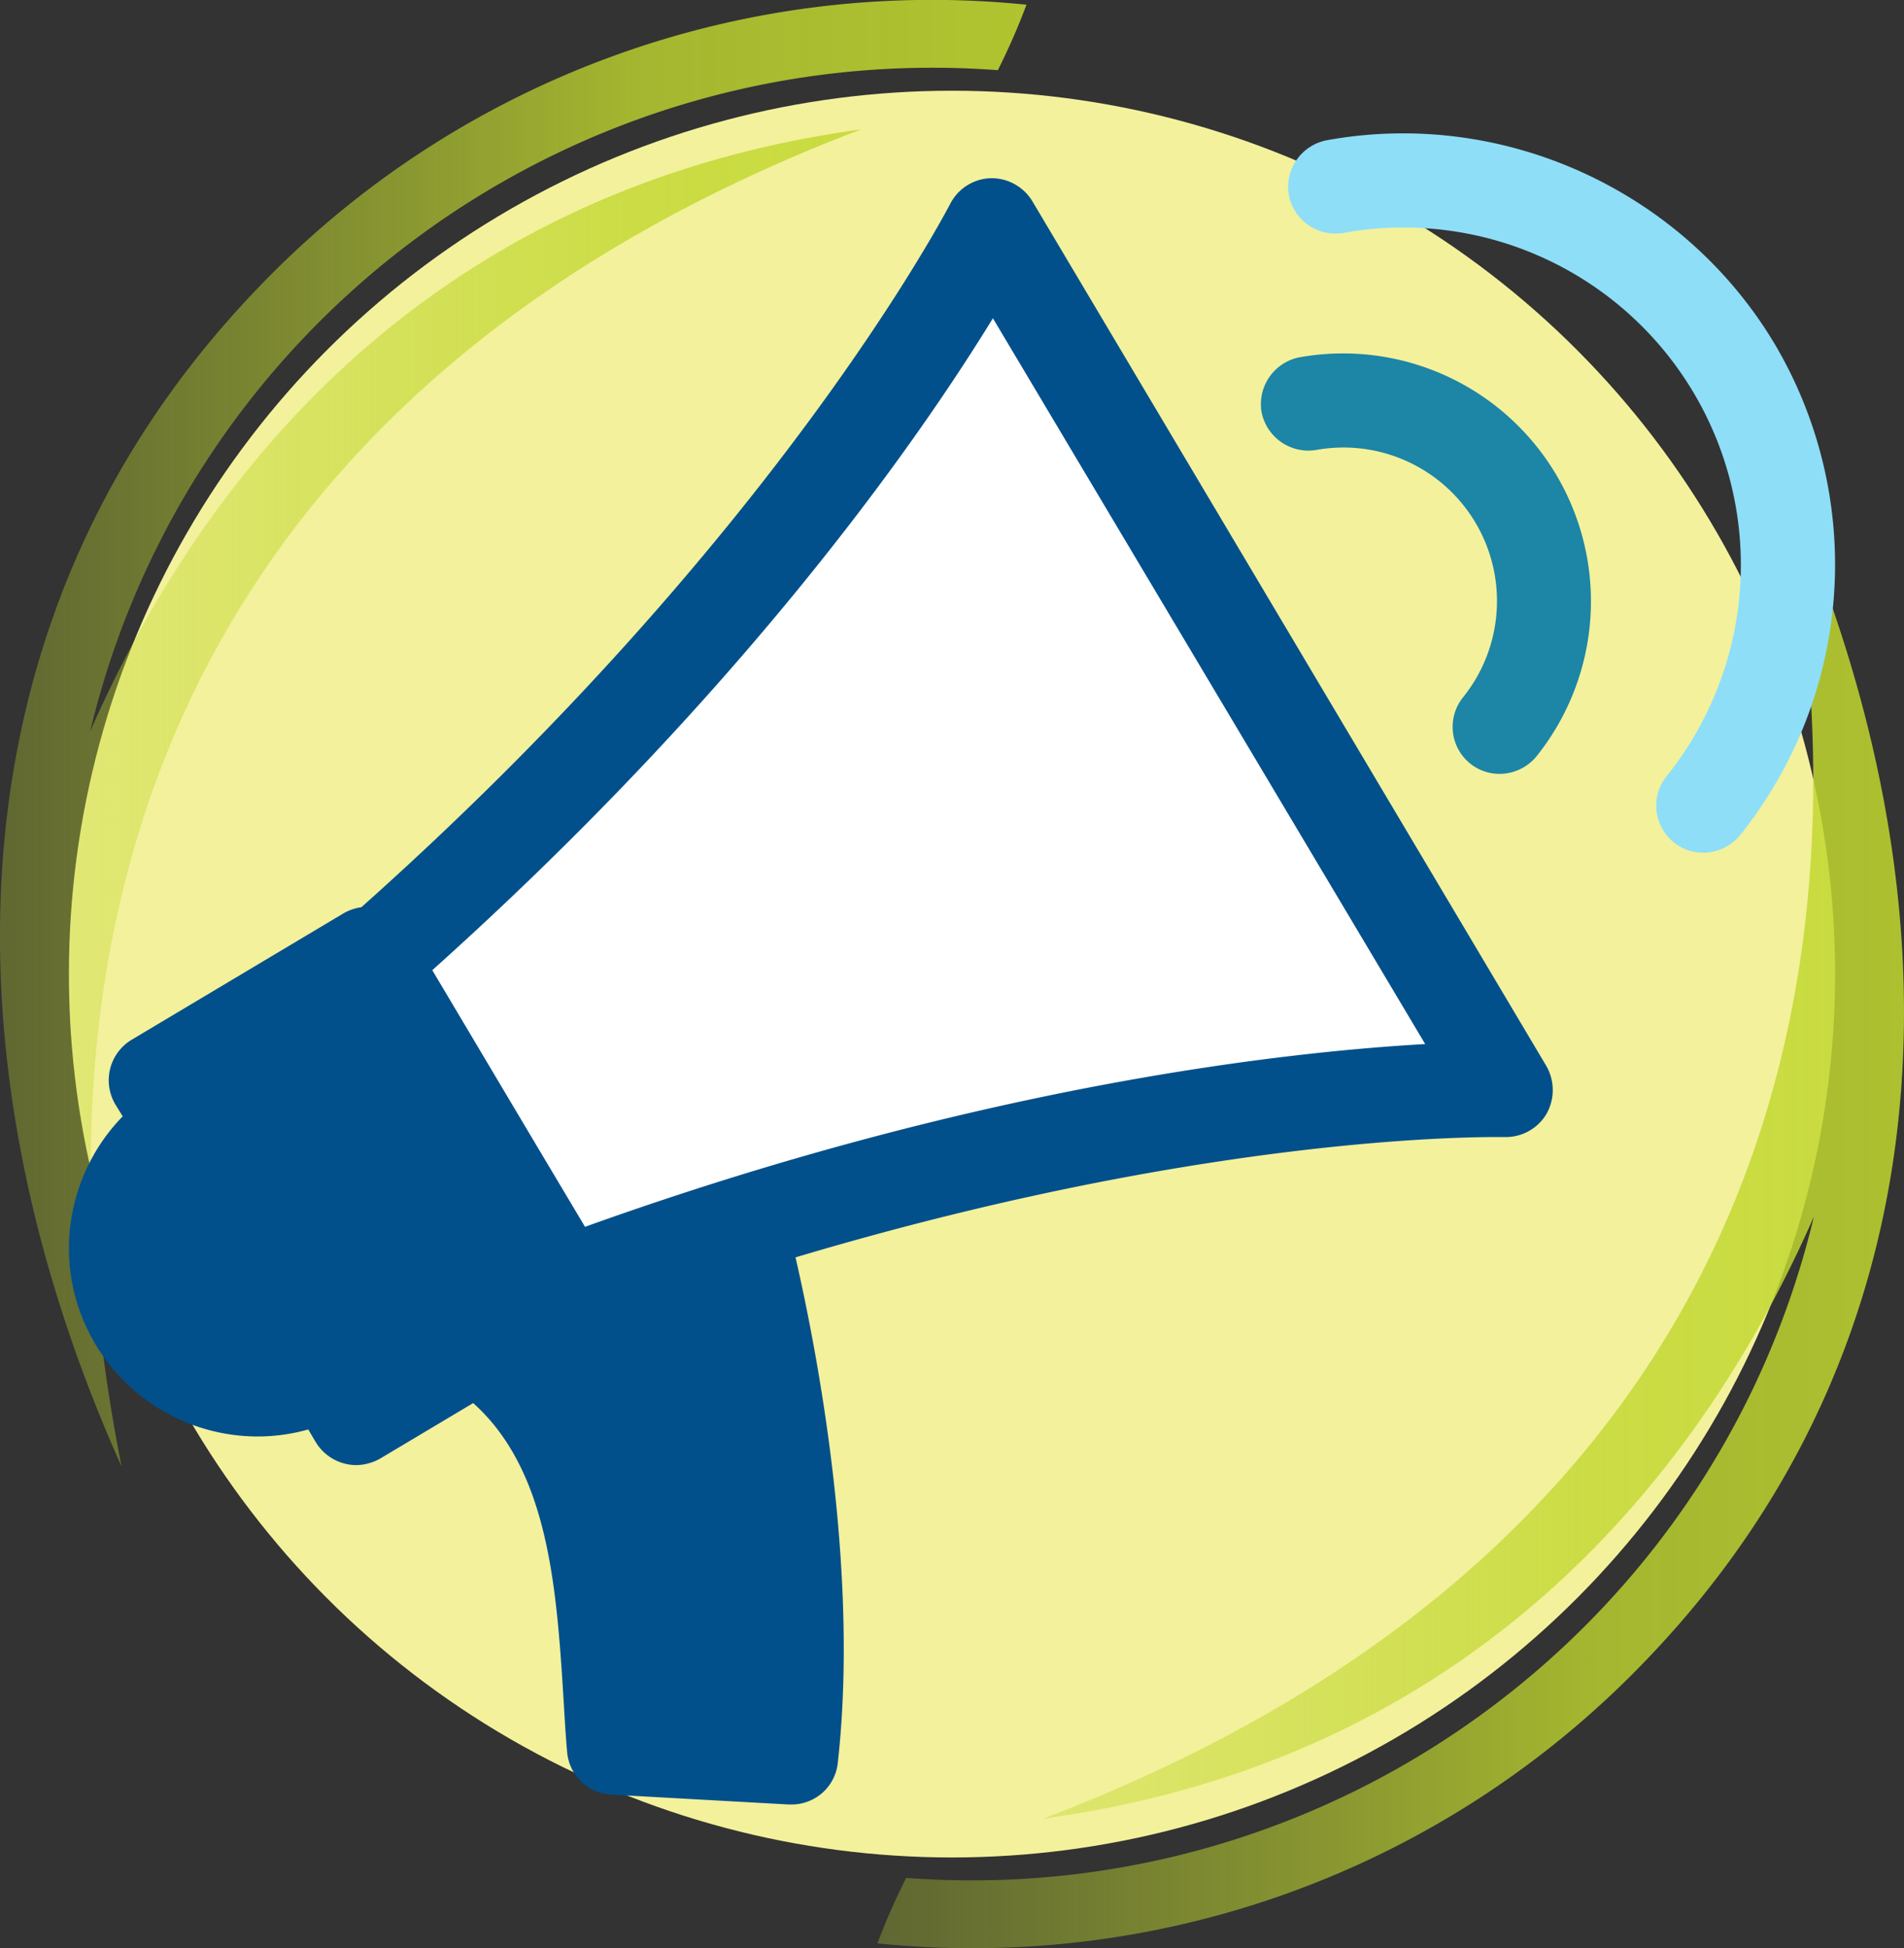 <?xml version="1.0" encoding="UTF-8"?> <svg xmlns="http://www.w3.org/2000/svg" xmlns:xlink="http://www.w3.org/1999/xlink" id="Capa_1" data-name="Capa 1" viewBox="0 0 598.3 612"><rect x="0" y="0" width="598.3" height="612" fill="#333333" stroke="none"/><defs><style>.cls-1{fill:#f3f19c;}.cls-2{fill:url(#linear-gradient);}.cls-3{fill:url(#linear-gradient-2);}.cls-4{fill:#fff;}.cls-5{fill:#01508b;}.cls-6{fill:#8edef8;}.cls-7{fill:#1d85a6;}</style><linearGradient id="linear-gradient" x1="-306.93" y1="112.28" x2="388.16" y2="112.28" gradientUnits="userSpaceOnUse"><stop offset="0" stop-color="#c1d72f" stop-opacity="0"></stop><stop offset="0.06" stop-color="#c1d72f" stop-opacity="0.04"></stop><stop offset="0.17" stop-color="#c1d72f" stop-opacity="0.16"></stop><stop offset="0.31" stop-color="#c1d72f" stop-opacity="0.36"></stop><stop offset="0.47" stop-color="#c1d72f" stop-opacity="0.62"></stop><stop offset="0.57" stop-color="#c1d72f" stop-opacity="0.8"></stop><stop offset="0.99" stop-color="#c1d72f"></stop></linearGradient><linearGradient id="linear-gradient-2" x1="-49.45" y1="263.61" x2="720.03" y2="263.61" xlink:href="#linear-gradient"></linearGradient></defs><title>communicate-landing</title><circle class="cls-1" cx="299.15" cy="306" r="277.5"></circle><path class="cls-2" d="M159.38-77.4C13.4-57.48-53.37,44.45-82.88,111.74-51.86-17.83,68.92-106,202.35-96a208.23,208.23,0,0,0,9-20.57A292.88,292.88,0,0,0-25.72-32.11C-130.17,72.34-130,215.69-73,342.62-111.2,150.28-36.9-2.76,159.38-77.4Z" transform="translate(111.2 118.05)"></path><path class="cls-3" d="M448.9,33.28c38.2,192.34-36.1,345.38-232.38,420,146-19.92,212.75-121.85,242.26-189.14-31,129.57-151.8,217.78-285.23,207.73a210.68,210.68,0,0,0-9.05,20.57A292.89,292.89,0,0,0,401.62,408C506.07,303.56,505.87,160.21,448.9,33.28Z" transform="translate(111.2 118.05)"></path><path class="cls-4" d="M166.1,15.59q-56,61.14-116.35,117.83c-14.62,13.73-29.83,27.76-38.54,45.92C9,184.07,7.22,189.23,8,194.4c.74,4.73,3.54,8.86,6.2,12.85Q35,237.37,56,267.49c1.77,2.66,3.84,5.32,6.64,6.65,3.4,1.47,7.24.73,10.93,0q129.78-28.14,260.31-52c3.69-.74,7.68-1.48,9.89-4.43a13.93,13.93,0,0,0,2.37-6.79c1-11.07-4.73-21.56-10.34-31.16L225.45-10.69c-7.08-12.4-18.6-29.53-31.59-16.54-4.88,4.88-6.94,16.1-10.93,22.15C178.2,2.45,172.15,9.1,166.1,15.59Z" transform="translate(111.2 118.05)"></path><path class="cls-5" d="M213.2-54.84a15,15,0,0,0-13.14-7.23,14.82,14.82,0,0,0-12.7,8.12c-.59,1-53.45,103.65-185,220.89a15.6,15.6,0,0,0-5.61,1.92l-66.59,39.72A14.86,14.86,0,0,0-75,228.81l2.36,3.83a59.3,59.3,0,0,0-15.06,26.88,58.63,58.63,0,0,0,6.5,44.74A59.44,59.44,0,0,0-30.43,333.2,58.63,58.63,0,0,0-14.34,331l2.37,4A15,15,0,0,0,.72,342.2a15.67,15.67,0,0,0,7.54-2.06l29.23-17.43c23.92,21.41,26.28,58.62,28.5,94.8.29,5,.59,9.89,1,14.61A14.65,14.65,0,0,0,80.9,445.71l55.67,3.1h.88a14.6,14.6,0,0,0,14.62-13.14c6.79-60.69-6.64-129.79-13.29-158.73,119.6-35.73,202.58-37.8,220.15-37.8h2.66a14.87,14.87,0,0,0,13.14-7.23,15.21,15.21,0,0,0,0-15.06ZM72.63,267.34,53.88,235.89,24.64,186.72C123.13,98.43,177.91,19.29,200.8-18.07l135.84,228C292.64,212.42,196.51,222.9,72.63,267.34Z" transform="translate(111.2 118.05)"></path><path class="cls-6" d="M446.49-9.95C417.7-58.23,361.15-84.07,305.78-74a14.94,14.94,0,0,0-12,17.13,14.94,14.94,0,0,0,17.12,12A106,106,0,0,1,412.53,125.74a14.8,14.8,0,0,0,2.21,20.82,14.58,14.58,0,0,0,9.31,3.25,15.06,15.06,0,0,0,11.51-5.46A136,136,0,0,0,446.49-9.95Z" transform="translate(111.2 118.05)"></path><path class="cls-7" d="M297.21-5.82a15,15,0,0,0-12,17.13,15,15,0,0,0,17.13,12,48.23,48.23,0,0,1,46.22,77.67,14.79,14.79,0,0,0,2.21,20.82,14.61,14.61,0,0,0,9.3,3.25,15.06,15.06,0,0,0,11.52-5.47A77.87,77.87,0,0,0,297.21-5.82Z" transform="translate(111.2 118.05)"></path></svg> 